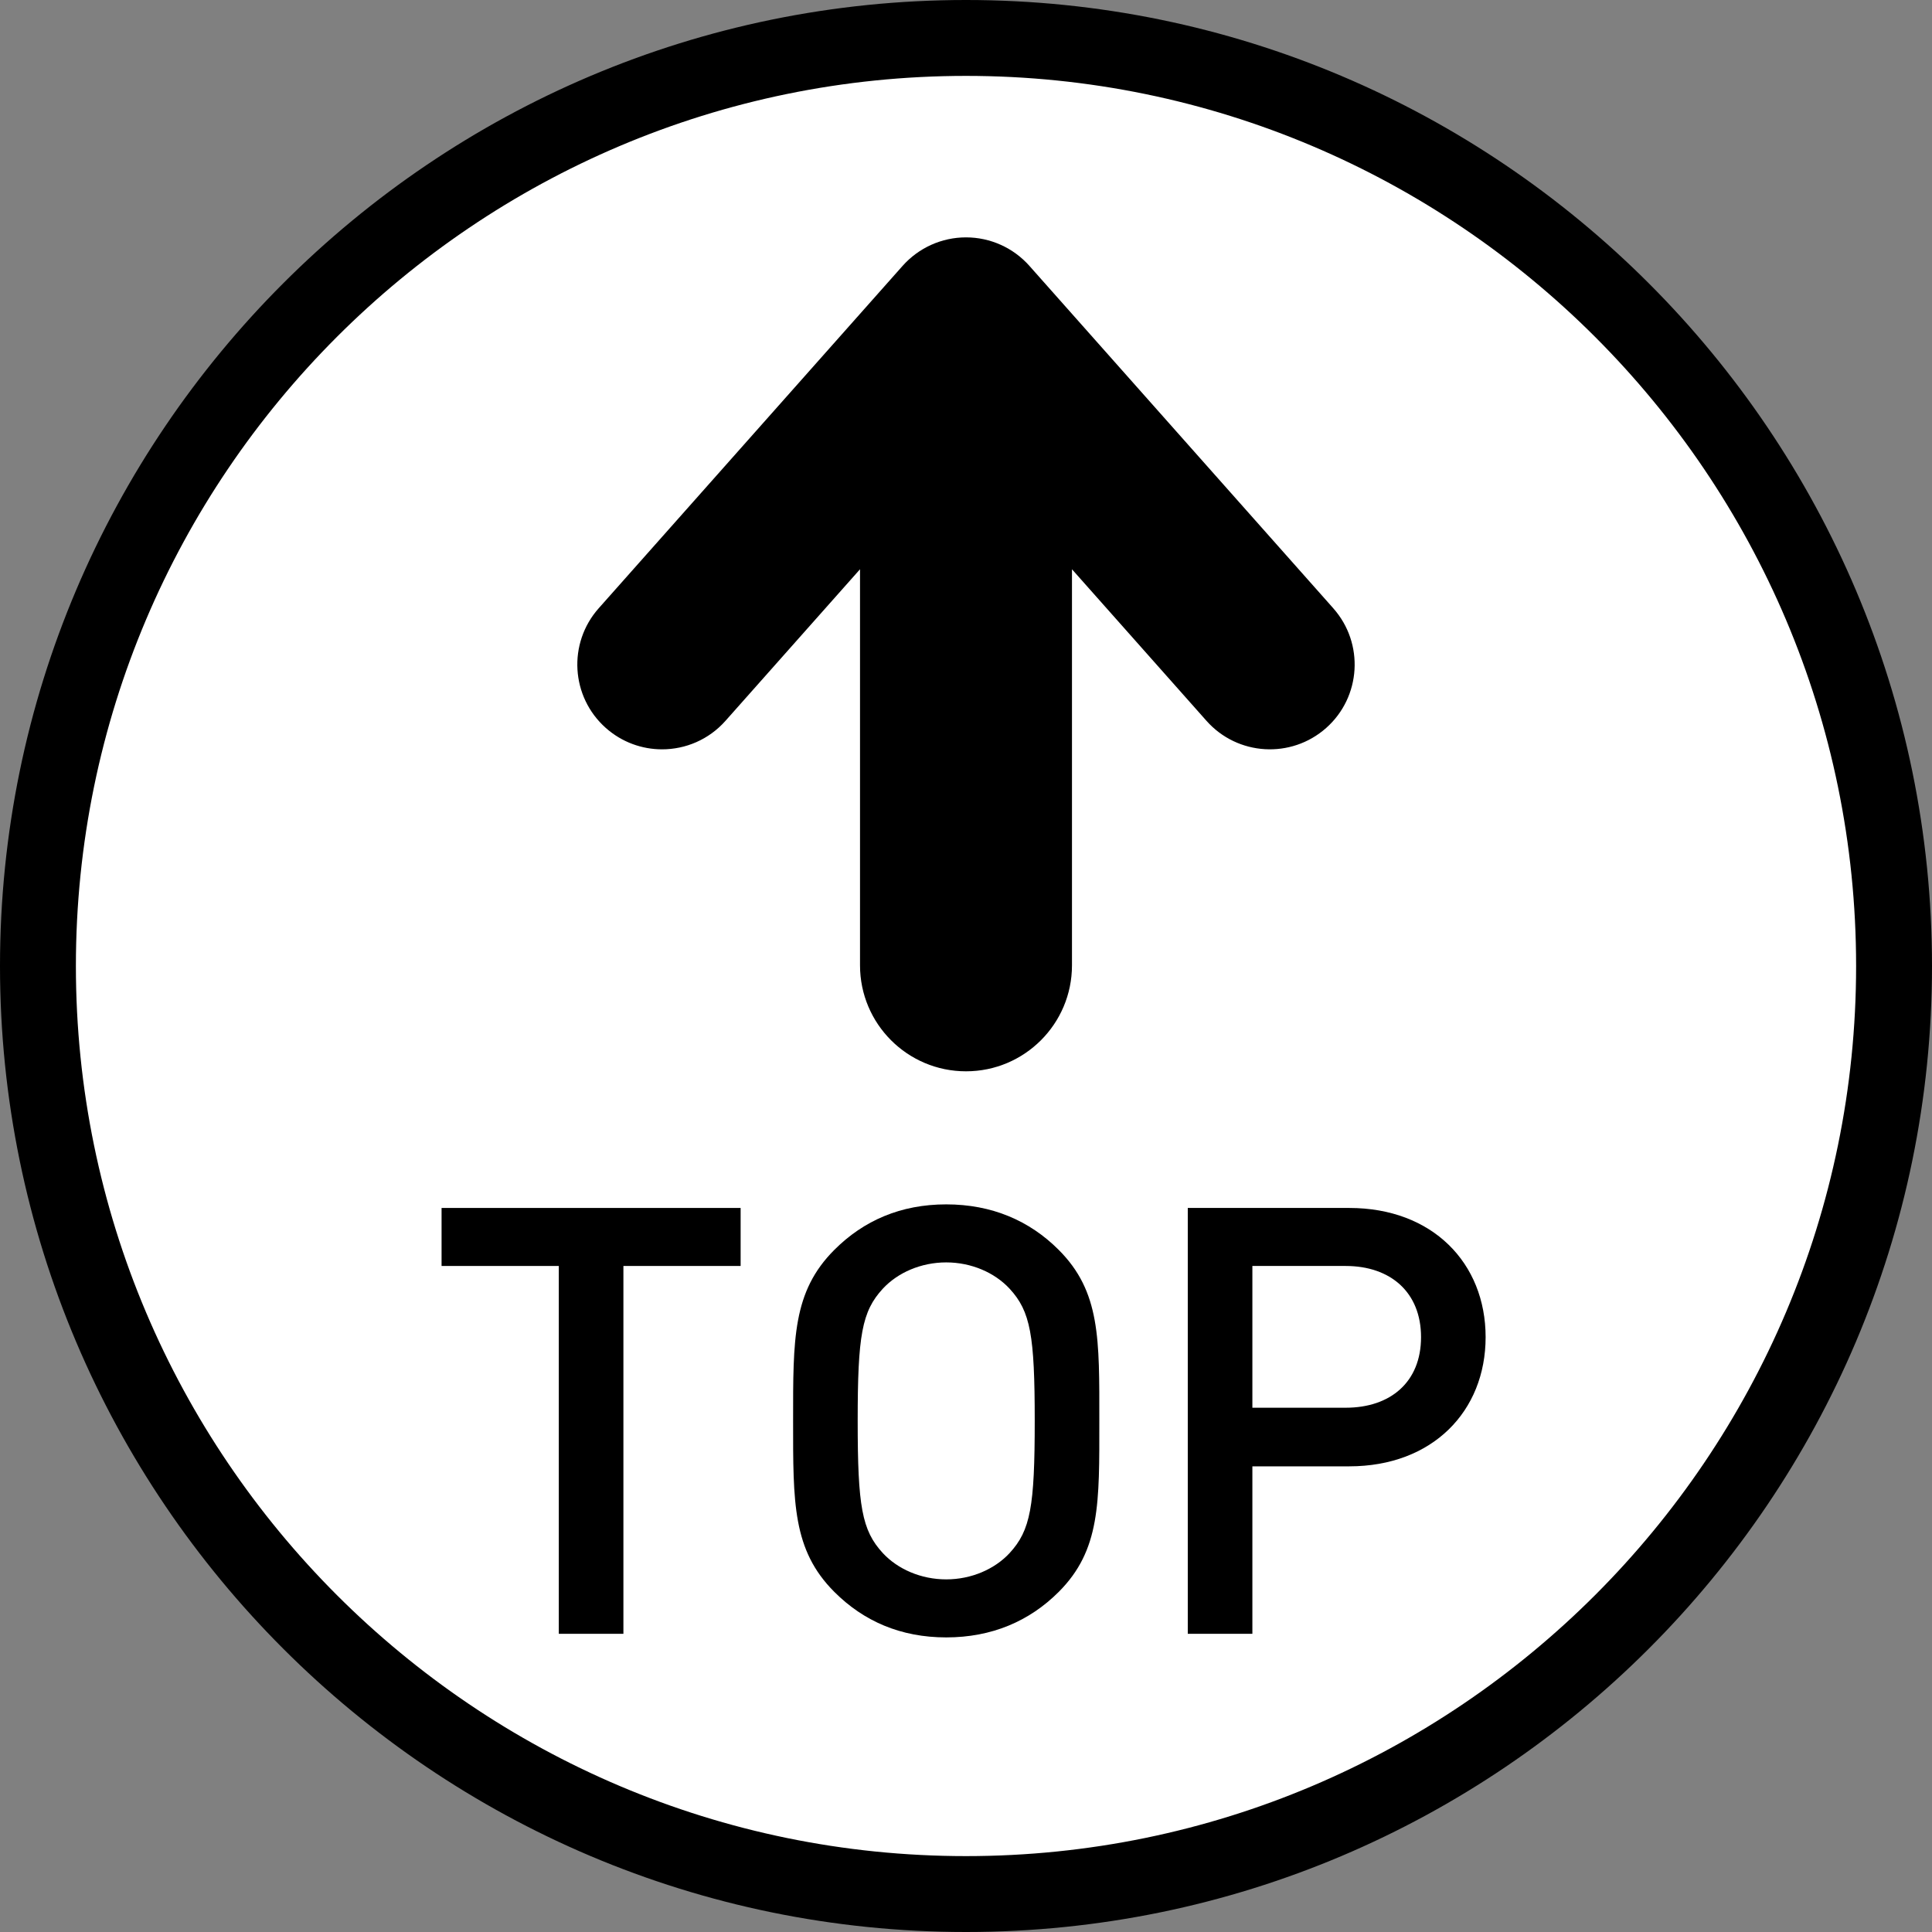 <?xml version="1.0" encoding="UTF-8"?>
<svg xmlns="http://www.w3.org/2000/svg" version="1.1" viewBox="0 0 110 110">
  <rect x="0" y="0" width="110" height="110" fill="#808080" stroke="none"/>
  <!-- Generator: Adobe Illustrator 29.3.1, SVG Export Plug-In . SVG Version: 2.1.0 Build 151)  -->
  <defs>
    <style>
      .st0 {
        fill: #fff;
      }
    </style>
  </defs>
  <circle class="st0" cx="55" cy="55" r="52.839" transform="translate(-8.182 100.365) rotate(-80.678)"/>
  <path d="M55,110C24.673,110,0,85.327,0,55S24.673,0,55,0s55,24.673,55,55-24.673,55-55,55ZM55,4.321C27.056,4.321,4.321,27.056,4.321,55s22.735,50.679,50.679,50.679,50.679-22.735,50.679-50.679S82.944,4.321,55,4.321Z"/>
  <path d="M75.912,34.633l-17.302-19.495c-.916-1.033-2.23-1.623-3.61-1.623s-2.694.591-3.61,1.623l-17.303,19.495c-1.769,1.993-1.588,5.044.406,6.814.919.815,2.062,1.217,3.202,1.217,1.332,0,2.658-.548,3.611-1.623l7.66-8.63v22.551c0,3.332,2.702,6.034,6.034,6.034s6.034-2.702,6.034-6.034v-22.55l7.658,8.629c1.769,1.993,4.819,2.175,6.814.407,1.994-1.769,2.175-4.821.406-6.814Z"/>
  <path d="M35.494,72.079v20.943h-3.678v-20.943h-6.675v-3.303h17.027v3.303h-6.674Z"/>
  <path d="M60.276,90.639c-1.669,1.668-3.814,2.588-6.402,2.588s-4.699-.919-6.368-2.588c-2.384-2.384-2.35-5.074-2.35-9.74s-.034-7.355,2.35-9.739c1.669-1.669,3.78-2.588,6.368-2.588s4.734.919,6.402,2.588c2.384,2.384,2.315,5.074,2.315,9.739s.068,7.356-2.315,9.74ZM57.483,73.374c-.851-.919-2.179-1.498-3.61-1.498s-2.758.579-3.61,1.498c-1.192,1.294-1.43,2.656-1.43,7.525s.238,6.232,1.43,7.526c.851.919,2.179,1.498,3.61,1.498s2.758-.579,3.61-1.498c1.192-1.294,1.43-2.656,1.43-7.526s-.238-6.232-1.43-7.525Z"/>
  <path d="M76.821,83.487h-5.516v9.535h-3.678v-24.246h9.194c4.734,0,7.764,3.133,7.764,7.356s-3.031,7.355-7.764,7.355ZM76.617,72.079h-5.312v8.071h5.312c2.554,0,4.291-1.464,4.291-4.018s-1.737-4.053-4.291-4.053Z"/>
</svg>